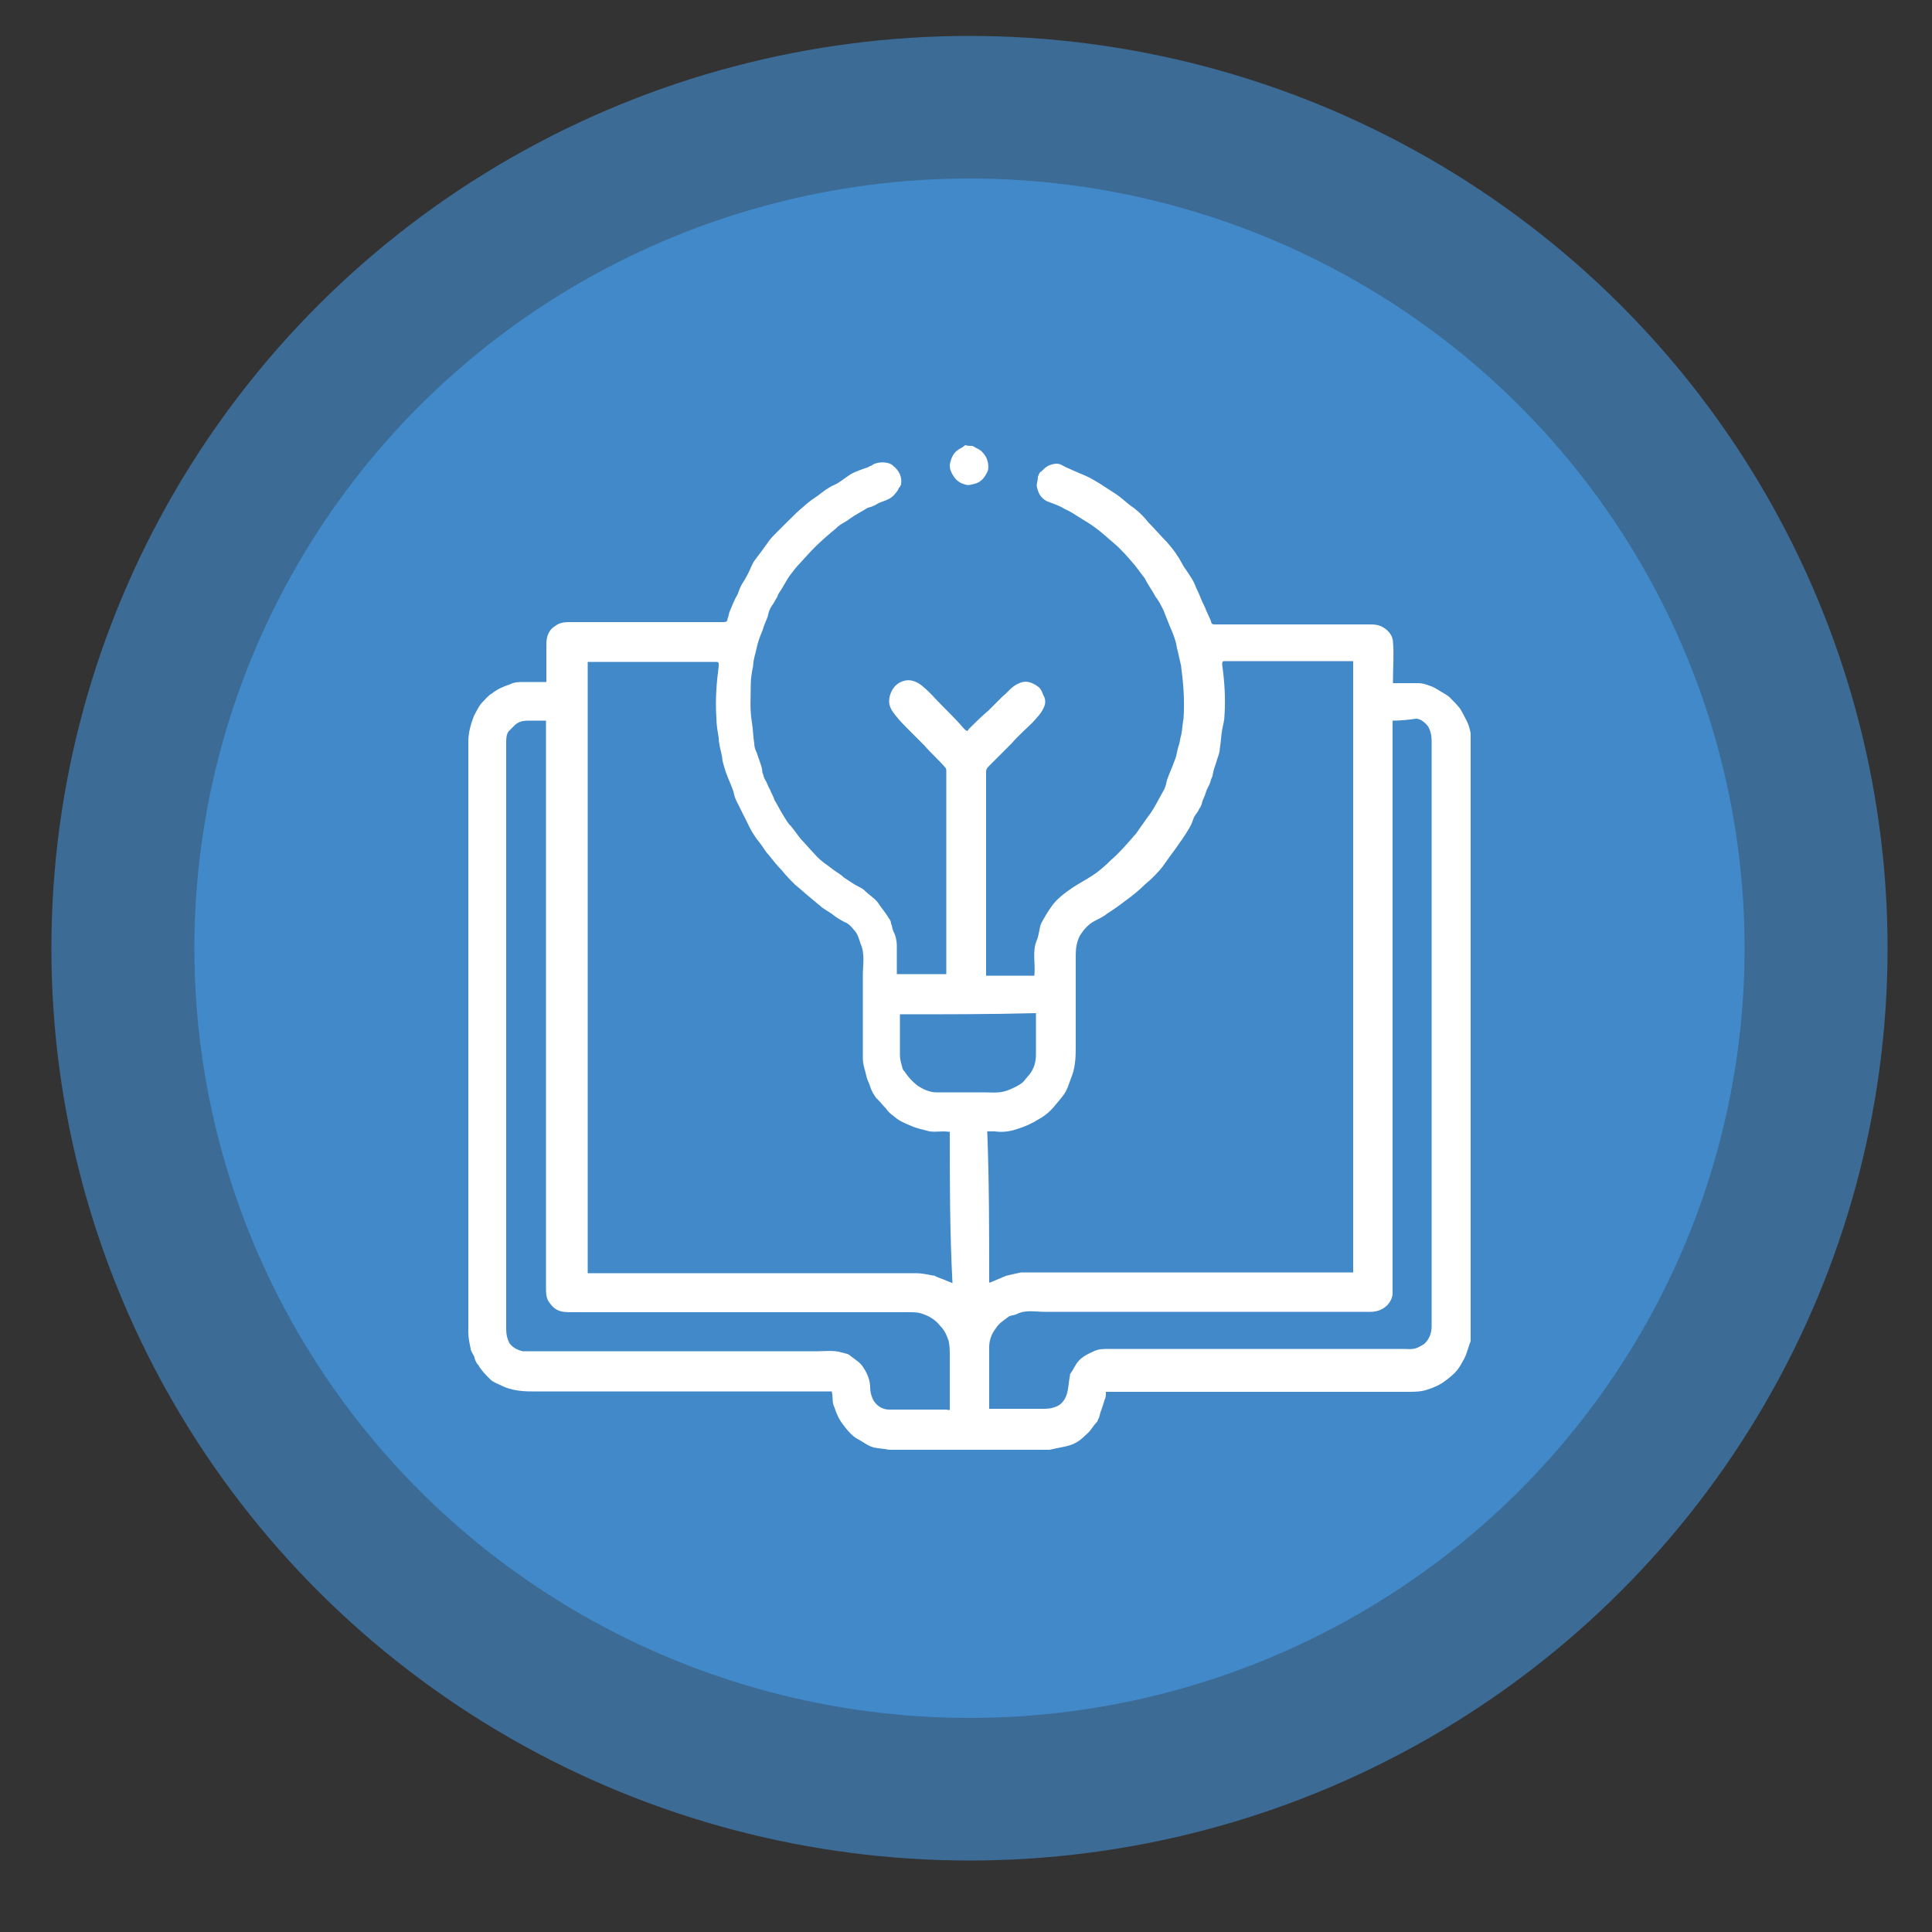 <?xml version="1.0" encoding="utf-8"?>
<!-- Generator: Adobe Illustrator 25.0.0, SVG Export Plug-In . SVG Version: 6.00 Build 0)  -->
<svg version="1.1" id="Layer_1" xmlns="http://www.w3.org/2000/svg" xmlns:xlink="http://www.w3.org/1999/xlink" x="0px" y="0px"
	 viewBox="0 0 50 50" style="enable-background:new 0 0 50 50;" xml:space="preserve">
<rect x="0" y="0" width="50" height="50" fill="#333333" stroke="none"/>
<style type="text/css">
	.st0{opacity:0.65;fill:#4189C9;enable-background:new    ;}
	.st1{fill:#4189C9;}
	.st2{fill:#FFFFFF;}
</style>
<g id="Group_219" transform="translate(-678 -502)">
	<ellipse id="Ellipse_71" class="st0" cx="703.09" cy="526.54" rx="23.76" ry="23.61"/>
	<ellipse id="Ellipse_70" class="st1" cx="703.09" cy="526.54" rx="20.06" ry="19.92"/>
</g>
<g>
	<path class="st2" d="M27.11,37.52c-1.34,0-2.67,0-4.01,0c-0.03,0-0.06,0-0.09,0c-0.14-0.03-0.26-0.03-0.4-0.06
		c-0.11-0.03-0.2-0.09-0.28-0.14c-0.09-0.06-0.17-0.09-0.23-0.14c-0.11-0.09-0.2-0.2-0.28-0.31c-0.11-0.14-0.17-0.28-0.23-0.46
		c-0.06-0.11-0.03-0.26-0.06-0.37v-0.03c-0.03,0-0.09,0-0.11,0c-2.56,0-5.09,0-7.65,0c-0.28,0-0.54-0.03-0.77-0.14
		c-0.11-0.06-0.23-0.09-0.31-0.17c-0.11-0.11-0.23-0.23-0.31-0.37c-0.06-0.06-0.09-0.14-0.11-0.23c-0.03-0.06-0.09-0.14-0.09-0.2
		c-0.03-0.14-0.06-0.28-0.06-0.43c0-5.09,0-10.19,0-15.28c0-0.23,0.06-0.43,0.14-0.65c0.06-0.11,0.11-0.23,0.2-0.34
		c0.09-0.09,0.17-0.2,0.28-0.26c0.14-0.11,0.28-0.17,0.46-0.23c0.11-0.06,0.23-0.06,0.37-0.06c0.17,0,0.31,0,0.48,0
		c0.03,0,0.06,0,0.09,0c0-0.03,0-0.06,0-0.09c0-0.28,0-0.54,0-0.83c0-0.14,0-0.26,0.09-0.4c0.06-0.09,0.11-0.11,0.2-0.17
		c0.11-0.06,0.23-0.06,0.34-0.06c1.31,0,2.65,0,3.95,0c0.09,0,0.11-0.03,0.11-0.09c0.03-0.06,0.03-0.14,0.06-0.2
		c0.06-0.14,0.11-0.28,0.2-0.43c0.03-0.09,0.06-0.17,0.11-0.26c0.09-0.14,0.17-0.28,0.23-0.43c0.03-0.06,0.06-0.14,0.11-0.2
		c0.11-0.14,0.23-0.31,0.34-0.46c0.06-0.09,0.11-0.14,0.17-0.2c0.11-0.11,0.23-0.23,0.34-0.34c0.14-0.14,0.28-0.28,0.43-0.4
		c0.11-0.11,0.26-0.2,0.37-0.28c0.11-0.09,0.26-0.2,0.4-0.26c0.14-0.06,0.26-0.17,0.4-0.26c0.14-0.09,0.31-0.14,0.48-0.2
		c0.03-0.03,0.09-0.03,0.11-0.06c0.14-0.09,0.43-0.09,0.54,0.03c0.14,0.11,0.23,0.28,0.2,0.46c0,0.03-0.03,0.09-0.06,0.11
		c-0.03,0.09-0.09,0.14-0.14,0.2c-0.11,0.11-0.28,0.14-0.4,0.2c-0.09,0.06-0.17,0.09-0.26,0.11c-0.14,0.09-0.31,0.17-0.46,0.28
		c-0.11,0.09-0.26,0.14-0.37,0.26c-0.17,0.14-0.37,0.31-0.54,0.48c-0.14,0.14-0.26,0.28-0.4,0.43c-0.09,0.09-0.17,0.2-0.23,0.28
		c-0.09,0.11-0.14,0.23-0.23,0.37c-0.03,0.06-0.09,0.11-0.11,0.2c-0.06,0.09-0.09,0.17-0.14,0.23c-0.06,0.09-0.09,0.17-0.11,0.28
		c-0.03,0.09-0.06,0.14-0.09,0.23c-0.03,0.06-0.03,0.11-0.06,0.17c-0.06,0.14-0.11,0.28-0.14,0.43c-0.03,0.14-0.09,0.31-0.09,0.46
		c-0.03,0.14-0.06,0.31-0.06,0.46c0,0.34-0.03,0.65,0.03,1c0.03,0.17,0.03,0.37,0.06,0.54c0,0.09,0.03,0.17,0.06,0.23
		c0.03,0.09,0.06,0.17,0.09,0.26c0.03,0.09,0.06,0.17,0.06,0.26c0.03,0.06,0.03,0.11,0.06,0.17c0.06,0.09,0.09,0.2,0.14,0.28
		c0.03,0.09,0.09,0.17,0.11,0.26c0.09,0.14,0.14,0.26,0.23,0.4c0.06,0.09,0.11,0.2,0.2,0.28c0.09,0.11,0.17,0.23,0.26,0.34
		c0.11,0.11,0.23,0.26,0.34,0.37c0.09,0.11,0.2,0.2,0.31,0.28c0.09,0.06,0.14,0.11,0.23,0.17c0.09,0.06,0.17,0.11,0.23,0.17
		c0.09,0.06,0.17,0.11,0.26,0.17c0.09,0.06,0.2,0.09,0.28,0.17c0.11,0.11,0.26,0.2,0.34,0.31c0.09,0.14,0.2,0.26,0.28,0.4
		c0.03,0.03,0.06,0.09,0.06,0.14c0.03,0.06,0.03,0.14,0.06,0.2c0.06,0.11,0.09,0.26,0.09,0.37s0,0.23,0,0.34c0,0.14,0,0.26,0,0.4
		c0.43,0,0.85,0,1.28,0c0-0.06,0-0.09,0-0.11c0-1.37,0-2.73,0-4.1c0-0.34,0-0.71,0-1.05c0-0.03,0-0.06-0.03-0.09
		c-0.17-0.2-0.37-0.37-0.54-0.57c-0.11-0.11-0.26-0.26-0.37-0.37c-0.14-0.14-0.26-0.26-0.37-0.4c-0.09-0.11-0.17-0.23-0.17-0.37
		c0-0.11,0.03-0.2,0.09-0.31c0.09-0.14,0.2-0.2,0.34-0.23c0.17-0.03,0.34,0.06,0.46,0.17c0.17,0.14,0.31,0.31,0.46,0.46
		c0.2,0.2,0.4,0.4,0.6,0.63c0.06,0.06,0.09,0.06,0.11,0c0.17-0.17,0.34-0.34,0.51-0.48c0.11-0.11,0.26-0.26,0.37-0.37
		c0.14-0.11,0.23-0.26,0.43-0.34c0.2-0.09,0.37,0,0.51,0.11c0.06,0.06,0.09,0.14,0.11,0.2c0.06,0.09,0.06,0.2,0.03,0.28
		c-0.06,0.17-0.2,0.31-0.31,0.43c-0.17,0.17-0.37,0.34-0.54,0.54c-0.2,0.2-0.4,0.4-0.57,0.57c-0.06,0.06-0.09,0.09-0.09,0.17
		c0,1.74,0,3.44,0,5.18c0,0.03,0,0.06,0,0.09c0.43,0,0.85,0,1.25,0v-0.03c0.03-0.28-0.06-0.6,0.06-0.88
		c0.06-0.14,0.06-0.28,0.11-0.43c0.09-0.17,0.17-0.31,0.28-0.46c0.14-0.2,0.34-0.34,0.54-0.48c0.17-0.11,0.34-0.2,0.51-0.31
		c0.17-0.11,0.34-0.26,0.48-0.4c0.23-0.2,0.4-0.4,0.6-0.63c0.09-0.09,0.14-0.2,0.23-0.31c0.06-0.09,0.14-0.2,0.2-0.28
		c0.06-0.09,0.09-0.14,0.14-0.23c0.06-0.11,0.11-0.2,0.17-0.31c0.06-0.09,0.09-0.2,0.11-0.31c0.06-0.17,0.14-0.34,0.2-0.51
		c0.06-0.14,0.06-0.26,0.11-0.4c0.03-0.09,0.03-0.17,0.06-0.26c0.03-0.14,0.03-0.28,0.06-0.43c0.03-0.43,0-0.88-0.06-1.31v-0.03
		c-0.03-0.14-0.06-0.26-0.09-0.4c-0.03-0.09-0.03-0.17-0.06-0.26c-0.03-0.11-0.09-0.26-0.14-0.37c-0.06-0.14-0.11-0.28-0.17-0.43
		c-0.06-0.11-0.11-0.23-0.2-0.34c-0.09-0.17-0.2-0.31-0.28-0.48c-0.09-0.11-0.17-0.23-0.26-0.34c-0.17-0.2-0.34-0.4-0.54-0.57
		c-0.17-0.14-0.31-0.28-0.48-0.4c-0.11-0.09-0.26-0.17-0.4-0.26s-0.26-0.17-0.4-0.23c-0.14-0.09-0.31-0.14-0.46-0.2
		c-0.17-0.09-0.23-0.23-0.26-0.4c0-0.06,0.03-0.14,0.03-0.23c0.03-0.06,0.03-0.11,0.09-0.14c0.06-0.06,0.11-0.11,0.17-0.14
		c0.06-0.03,0.14-0.06,0.23-0.06s0.17,0.06,0.23,0.09c0.14,0.06,0.31,0.14,0.46,0.2s0.28,0.14,0.43,0.23
		c0.14,0.09,0.26,0.17,0.4,0.26c0.17,0.11,0.31,0.26,0.48,0.37c0.14,0.11,0.26,0.23,0.37,0.37c0.17,0.17,0.31,0.34,0.48,0.51
		c0.09,0.11,0.2,0.23,0.26,0.34c0.09,0.11,0.14,0.26,0.23,0.37c0.09,0.14,0.2,0.28,0.26,0.46c0.09,0.17,0.14,0.34,0.23,0.51
		c0.03,0.06,0.03,0.09,0.06,0.14c0.03,0.06,0.06,0.14,0.09,0.2c0.03,0.11,0.03,0.11,0.14,0.11c1.31,0,2.65,0,3.95,0
		c0.14,0,0.26,0,0.4,0.09s0.23,0.23,0.23,0.37c0.03,0.31,0,0.65,0,0.97c0,0.03,0,0.06,0,0.09c0.06,0,0.09,0,0.11,0
		c0.17,0,0.37,0,0.54,0c0.11,0,0.2,0.03,0.28,0.06c0.11,0.03,0.2,0.09,0.28,0.14s0.2,0.11,0.26,0.17c0.09,0.09,0.17,0.17,0.26,0.28
		c0.06,0.09,0.11,0.2,0.17,0.31c0.06,0.11,0.09,0.23,0.11,0.34c0,5.23,0,10.47,0,15.73c-0.06,0.14-0.09,0.31-0.17,0.46
		c-0.06,0.11-0.11,0.2-0.17,0.28c-0.09,0.11-0.2,0.2-0.31,0.28c-0.14,0.11-0.28,0.17-0.46,0.23c-0.17,0.06-0.34,0.06-0.51,0.06
		c-2.56,0-5.15,0-7.71,0c-0.03,0-0.06,0-0.11,0c0,0.09,0,0.14-0.03,0.2c-0.03,0.09-0.06,0.2-0.09,0.28
		c-0.03,0.06-0.03,0.11-0.06,0.2c-0.03,0.03-0.03,0.09-0.06,0.11c-0.09,0.09-0.14,0.2-0.23,0.28s-0.17,0.17-0.28,0.23
		c-0.09,0.06-0.2,0.09-0.28,0.11c-0.14,0.03-0.28,0.06-0.43,0.09C27.14,37.52,27.14,37.52,27.11,37.52z M24.58,29.29
		c-0.03,0-0.03,0-0.03,0c-0.2-0.03-0.4,0.03-0.57-0.03c-0.11-0.03-0.26-0.06-0.37-0.11c-0.14-0.06-0.28-0.11-0.4-0.2
		c-0.11-0.09-0.2-0.14-0.28-0.26c-0.09-0.09-0.17-0.2-0.26-0.28c-0.06-0.09-0.11-0.17-0.14-0.26c-0.03-0.11-0.09-0.2-0.11-0.31
		c-0.03-0.14-0.09-0.28-0.09-0.46c0-0.71,0-1.42,0-2.13c0-0.28,0.06-0.57-0.06-0.83c-0.03-0.09-0.06-0.2-0.11-0.28
		c-0.09-0.11-0.17-0.23-0.31-0.28c-0.11-0.06-0.2-0.11-0.31-0.2c-0.09-0.06-0.17-0.11-0.26-0.17c-0.11-0.09-0.2-0.17-0.31-0.26
		c-0.14-0.11-0.26-0.23-0.4-0.34c-0.11-0.11-0.23-0.23-0.34-0.37c-0.11-0.11-0.23-0.26-0.34-0.4c-0.09-0.09-0.14-0.2-0.23-0.31
		s-0.17-0.23-0.23-0.34c-0.06-0.11-0.11-0.23-0.17-0.34c-0.06-0.11-0.11-0.23-0.17-0.34c-0.06-0.11-0.09-0.2-0.11-0.31
		c-0.06-0.17-0.14-0.34-0.2-0.51c-0.03-0.11-0.09-0.26-0.09-0.37c-0.03-0.17-0.09-0.34-0.09-0.51c-0.03-0.17-0.06-0.34-0.06-0.51
		c-0.03-0.46,0-0.88,0.06-1.34c0-0.11,0-0.11-0.09-0.11c-1.08,0-2.13,0-3.21,0c-0.03,0-0.06,0-0.09,0c0,5.29,0,10.56,0,15.82
		c0.06,0,0.09,0,0.11,0c2.79,0,5.6,0,8.39,0c0.14,0,0.28,0.03,0.43,0.06c0,0,0,0,0.03,0c0.11,0.06,0.23,0.09,0.34,0.14
		c0.06,0.03,0.09,0.03,0.14,0.06C24.58,31.88,24.58,30.6,24.58,29.29z M25.6,33.19c0.03,0,0.03,0,0.03,0
		c0.14-0.06,0.26-0.11,0.4-0.17c0.11-0.03,0.26-0.06,0.4-0.09c0.09,0,0.14,0,0.23,0c2.76,0,5.49,0,8.25,0c0.03,0,0.09,0,0.11,0
		c0-5.29,0-10.56,0-15.82c-0.03,0-0.03,0-0.03,0c-1.11,0-2.22,0-3.3,0c-0.06,0-0.06,0.03-0.06,0.09c0.06,0.43,0.09,0.88,0.06,1.31
		c0,0.11-0.03,0.23-0.06,0.37c-0.03,0.17-0.03,0.31-0.06,0.48c0,0.09-0.03,0.17-0.06,0.26c-0.03,0.09-0.06,0.2-0.09,0.28
		s-0.03,0.17-0.06,0.23c-0.03,0.06-0.03,0.11-0.06,0.17c-0.03,0.06-0.06,0.11-0.09,0.2c-0.03,0.11-0.09,0.2-0.11,0.31
		c-0.03,0.06-0.03,0.09-0.06,0.11c-0.03,0.09-0.09,0.14-0.14,0.23c-0.03,0.09-0.06,0.17-0.11,0.26c-0.11,0.2-0.26,0.4-0.4,0.6
		c-0.11,0.14-0.2,0.28-0.31,0.43c-0.14,0.17-0.28,0.31-0.46,0.46c-0.14,0.14-0.31,0.28-0.48,0.4c-0.14,0.11-0.31,0.23-0.48,0.34
		c-0.11,0.09-0.23,0.14-0.34,0.2c-0.17,0.09-0.28,0.23-0.37,0.37c-0.09,0.17-0.11,0.34-0.11,0.51c0,0.77,0,1.54,0,2.3
		c0,0.28,0,0.54-0.09,0.8c-0.06,0.14-0.09,0.28-0.17,0.43c-0.06,0.11-0.17,0.23-0.26,0.34c-0.11,0.14-0.26,0.28-0.43,0.37
		c-0.17,0.11-0.37,0.2-0.57,0.26c-0.17,0.06-0.37,0.09-0.57,0.06c-0.06,0-0.14,0-0.2,0C25.6,30.6,25.6,31.88,25.6,33.19z
		 M24.58,36.49c0-0.03,0-0.09,0-0.11c0-0.43,0-0.88,0-1.31c0-0.11,0-0.23-0.03-0.37c-0.06-0.17-0.11-0.28-0.23-0.4
		c-0.11-0.14-0.26-0.23-0.4-0.28c-0.14-0.06-0.26-0.06-0.4-0.06c-2.9,0-5.83,0-8.73,0c-0.11,0-0.26,0-0.37-0.06
		c-0.11-0.06-0.17-0.14-0.23-0.23c-0.06-0.11-0.06-0.23-0.06-0.34c0-4.87,0-9.7,0-14.57c0-0.03,0-0.09,0-0.11c-0.14,0-0.28,0-0.4,0
		c-0.14,0-0.28,0-0.4,0.11c-0.06,0.06-0.11,0.11-0.17,0.17c-0.06,0.09-0.06,0.2-0.06,0.31c0,5.06,0,10.1,0,15.16
		c0,0.14,0.03,0.26,0.09,0.37c0.09,0.11,0.2,0.17,0.34,0.2c0.06,0,0.11,0,0.17,0c2.48,0,4.98,0,7.45,0c0.2,0,0.43-0.03,0.63,0.03
		c0.09,0.03,0.17,0.03,0.23,0.09c0.11,0.09,0.26,0.17,0.34,0.31c0.11,0.17,0.17,0.34,0.17,0.51c0,0.11,0.03,0.23,0.09,0.34
		c0.09,0.14,0.23,0.23,0.4,0.23c0.48,0,1,0,1.48,0C24.52,36.49,24.55,36.49,24.58,36.49z M36.04,18.65c0,0.06,0,0.09,0,0.11
		c0,4.87,0,9.7,0,14.57c0,0.06,0,0.11,0,0.14c0,0.11-0.06,0.23-0.14,0.31c-0.11,0.11-0.26,0.17-0.43,0.17c-2.82,0-5.6,0-8.42,0
		c-0.26,0-0.51-0.06-0.74,0.06c-0.06,0.03-0.14,0.03-0.2,0.06c-0.11,0.09-0.26,0.17-0.34,0.31c-0.11,0.14-0.17,0.31-0.17,0.48
		c0,0.51,0,1.02,0,1.54c0,0.03,0,0.03,0,0.06c0.03,0,0.06,0,0.09,0c0.46,0,0.88,0,1.34,0c0.14,0,0.26-0.03,0.37-0.09
		c0.14-0.09,0.2-0.23,0.23-0.37c0.03-0.14,0.03-0.26,0.06-0.4v-0.03c0.06-0.09,0.09-0.14,0.14-0.23c0.11-0.2,0.28-0.28,0.48-0.37
		c0.11-0.06,0.26-0.06,0.4-0.06c2.53,0,5.06,0,7.6,0c0.14,0,0.28,0.03,0.43-0.06c0.06-0.03,0.11-0.06,0.14-0.09
		c0.11-0.11,0.17-0.26,0.17-0.43c0-5.06,0-10.1,0-15.16c0-0.14-0.03-0.26-0.09-0.37c-0.09-0.11-0.2-0.2-0.31-0.2
		C36.44,18.63,36.24,18.65,36.04,18.65z M23.29,26.25c0,0.03,0,0.06,0,0.06c0,0.34,0,0.68,0,1c0,0.11,0.03,0.2,0.06,0.31
		c0,0.03,0.03,0.09,0.06,0.11c0.09,0.14,0.2,0.26,0.34,0.37c0.14,0.09,0.31,0.17,0.48,0.17c0.4,0,0.83,0,1.22,0
		c0.23,0,0.43,0.03,0.65-0.06c0.14-0.06,0.26-0.11,0.37-0.2c0.06-0.06,0.11-0.14,0.17-0.2c0.11-0.14,0.17-0.31,0.17-0.51
		c0-0.34,0-0.68,0-1.02c0-0.03,0-0.03,0-0.06C25.66,26.25,24.49,26.25,23.29,26.25z"/>
	<path class="st2" d="M25.17,11.54c0.09,0.06,0.2,0.09,0.26,0.17c0.11,0.11,0.17,0.28,0.14,0.46c-0.06,0.14-0.14,0.28-0.31,0.34
		c-0.11,0.03-0.2,0.06-0.28,0.03c-0.11-0.03-0.23-0.09-0.31-0.23c-0.06-0.09-0.09-0.17-0.09-0.28c0.03-0.17,0.09-0.31,0.23-0.4
		c0.06-0.03,0.11-0.06,0.17-0.11C25.03,11.54,25.12,11.54,25.17,11.54z"/>
</g>
</svg>
